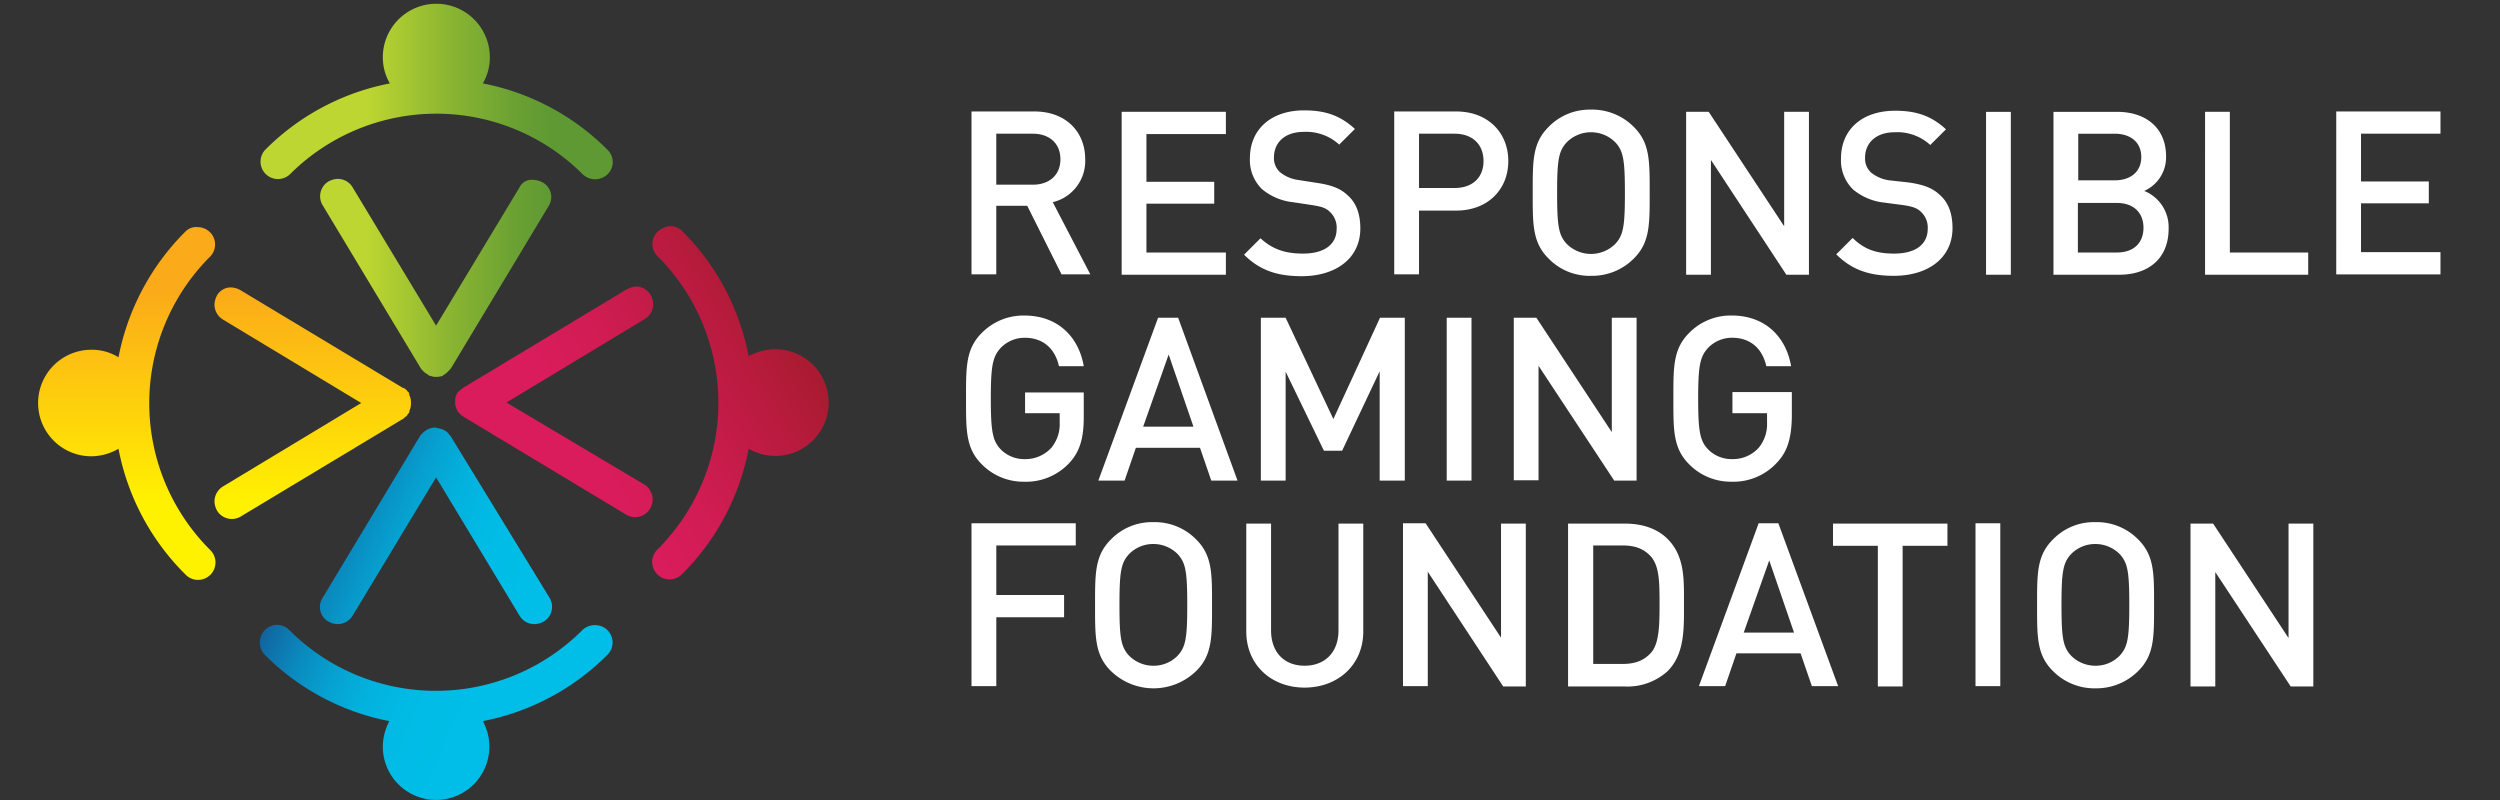 <svg width="150" height="48" fill="none" xmlns="http://www.w3.org/2000/svg"><rect width="100%" height="100%" fill="#333333" stroke="none"/><path d="M65.112 9.552c0-1.661-1.18-2.864-3.04-2.864H58.29v9.774h1.487V12.35h1.858l2.056 4.11h1.727l-2.252-4.329a2.539 2.539 0 0 0 1.946-2.58Zm-5.335 1.53v-3.06h2.187c.983 0 1.661.568 1.661 1.53 0 .962-.678 1.53-1.661 1.53h-2.187Zm13.753 5.401H67.3V6.71h6.253v1.334h-4.767v2.864h4.067v1.312h-4.067v2.93h4.767v1.333h-.022Zm4.657-1.268c1.269 0 2.012-.546 2.012-1.486a1.285 1.285 0 0 0-.394-1.006c-.24-.24-.502-.328-1.07-.416l-1.16-.175a3.466 3.466 0 0 1-1.858-.787 2.437 2.437 0 0 1-.722-1.858c0-1.706 1.246-2.865 3.258-2.865 1.29 0 2.187.328 3.04 1.115l-.94.94a2.929 2.929 0 0 0-2.122-.765c-1.159 0-1.793.656-1.793 1.53a1.128 1.128 0 0 0 .372.897c.315.251.694.41 1.093.46l1.115.175c.897.13 1.422.35 1.815.721.547.46.787 1.159.787 2.012 0 1.793-1.465 2.864-3.52 2.864-1.465 0-2.514-.35-3.455-1.29l.984-.984c.765.7 1.553.918 2.558.918Zm6.954-2.58h2.23c1.902 0 3.127-1.268 3.127-2.973 0-1.706-1.225-2.974-3.127-2.974h-3.717v9.774h1.487v-3.827Zm0-4.613h2.142c1.028 0 1.728.612 1.728 1.64 0 1.027-.7 1.618-1.728 1.618h-2.142V8.022Zm10.32 8.527a3.508 3.508 0 0 0 2.58-1.05c.962-.962.94-2.055.94-3.935s.022-2.974-.94-3.936a3.51 3.51 0 0 0-2.58-1.05 3.426 3.426 0 0 0-2.558 1.05c-.962.962-.94 2.055-.94 3.936 0 1.88-.022 2.973.94 3.936a3.426 3.426 0 0 0 2.558 1.05Zm-1.465-8.003a2.06 2.06 0 0 1 2.93 0c.481.525.568 1.072.568 3.04s-.087 2.514-.568 3.039a2.061 2.061 0 0 1-2.93 0c-.481-.525-.569-1.071-.569-3.04 0-1.967.088-2.514.569-3.039Zm8.659 7.938h-1.487V6.71h1.355l4.527 6.865V6.71h1.486v9.773h-1.355l-4.526-6.887v6.887Zm11.894-5.532c.897.13 1.422.35 1.815.721.547.46.787 1.16.787 2.012 0 1.793-1.465 2.864-3.52 2.864-1.465 0-2.515-.35-3.455-1.29l.984-.984c.722.722 1.487.94 2.493.94 1.268 0 2.011-.546 2.011-1.486a1.293 1.293 0 0 0-.393-1.006c-.241-.24-.503-.328-1.072-.416l-1.158-.153a3.467 3.467 0 0 1-1.859-.787 2.439 2.439 0 0 1-.722-1.858c0-1.706 1.225-2.865 3.258-2.865 1.29 0 2.187.328 3.04 1.115l-.941.94a2.922 2.922 0 0 0-2.12-.765c-1.159 0-1.793.656-1.793 1.53a1.127 1.127 0 0 0 .371.897c.315.251.694.41 1.094.46l1.18.13Zm4.614-4.242h1.487v9.773h-1.487V6.71Zm9.489 4.745a2.204 2.204 0 0 0 1.312-2.078c0-1.64-1.137-2.667-2.952-2.667h-3.804v9.773h3.957c1.728 0 2.952-.962 2.952-2.755a2.344 2.344 0 0 0-1.465-2.273Zm-3.957-3.433h2.186c.94 0 1.596.503 1.596 1.4 0 .896-.656 1.398-1.596 1.398h-2.186V8.022Zm2.317 7.128h-2.339v-2.974h2.339c1.028 0 1.597.612 1.597 1.487 0 .874-.547 1.487-1.597 1.487Zm11.48 1.333h-6.188V6.71h1.487v8.44h4.701v1.333Zm3.17-8.461v2.864h4.067v1.312h-4.067v2.93h4.767v1.334h-6.254V6.688h6.254v1.334h-4.767ZM61.461 23.546h3.564v1.487c0 1.268-.24 2.077-.875 2.755a3.534 3.534 0 0 1-2.69 1.115 3.5 3.5 0 0 1-2.558-1.05c-.962-.962-.94-2.055-.94-3.935s-.022-2.974.94-3.936a3.5 3.5 0 0 1 2.559-1.05c2.077 0 3.28 1.356 3.564 3.04h-1.487c-.24-1.072-.962-1.706-2.055-1.706a1.995 1.995 0 0 0-1.444.612c-.48.525-.59 1.072-.59 3.04s.11 2.536.59 3.039a1.969 1.969 0 0 0 1.444.59 2.11 2.11 0 0 0 1.596-.678 2.23 2.23 0 0 0 .502-1.53v-.547h-2.077v-1.246h-.043Zm8.024-4.482L65.9 28.837h1.575l.677-1.968H72l.677 1.968h1.575l-3.564-9.773h-1.203ZM68.59 25.6l1.53-4.329 1.487 4.33H68.59Zm14.19 3.215v-6.538l-2.252 4.766h-1.093L77.138 22.3v6.537h-1.487v-9.773h1.487l2.864 6.078 2.799-6.078h1.487v9.773h-1.509v-.021Zm4.023-9.752h1.487v9.773h-1.487v-9.773Zm10.036 9.752-4.526-6.866v6.866h-1.486v-9.752h1.355l4.526 6.865v-6.865h1.487v9.773h-1.356v-.021Zm9.752-1.028a3.536 3.536 0 0 1-2.689 1.115 3.501 3.501 0 0 1-2.558-1.05c-.962-.962-.941-2.055-.941-3.935s-.021-2.974.941-3.936a3.49 3.49 0 0 1 2.558-1.05c2.077 0 3.28 1.356 3.564 3.04h-1.487c-.24-1.072-.962-1.706-2.055-1.706a1.992 1.992 0 0 0-1.443.612c-.481.525-.591 1.072-.591 3.04s.11 2.536.591 3.039a1.962 1.962 0 0 0 1.443.59 2.078 2.078 0 0 0 1.596-.678c.352-.43.532-.975.503-1.53v-.547h-2.077v-1.268h3.564v1.487c-.022 1.29-.263 2.099-.919 2.777Zm-48.3 3.608h6.254v1.333h-4.767v2.974h4.067v1.334h-4.067v4.132H58.29v-9.773Zm10.91-.066a3.427 3.427 0 0 0-2.557 1.05c-.962.962-.94 2.055-.94 3.935s-.022 2.974.94 3.936a3.669 3.669 0 0 0 5.138 0c.962-.962.94-2.055.94-3.936 0-1.88.022-2.973-.94-3.935a3.474 3.474 0 0 0-2.58-1.05Zm1.466 8.003a2.007 2.007 0 0 1-1.465.612 2.045 2.045 0 0 1-1.465-.612c-.481-.525-.569-1.072-.569-3.04s.088-2.514.569-3.039a2.008 2.008 0 0 1 1.465-.612 2.043 2.043 0 0 1 1.465.612c.48.525.568 1.072.568 3.04 0 1.967-.087 2.514-.568 3.039Zm9.642-7.915h1.487v6.471c0 2.012-1.53 3.368-3.52 3.368s-3.499-1.356-3.499-3.367v-6.473h1.487v6.407c0 1.312.787 2.12 2.012 2.12 1.224 0 2.033-.808 2.033-2.12v-6.406Zm9.752 0h1.487v9.773h-1.355l-4.527-6.887v6.865h-1.487v-9.773h1.356l4.526 6.865v-6.844Zm9.993.918c-.613-.612-1.509-.918-2.537-.918h-3.433v9.773h3.433a3.583 3.583 0 0 0 2.537-.918c1.049-1.05.984-2.624.984-4.045 0-1.421.065-2.843-.984-3.892Zm-1.006 6.844c-.416.459-.962.656-1.662.656h-1.793v-7.107h1.793c.7 0 1.246.197 1.662.656.503.569.525 1.487.525 2.82 0 1.335-.022 2.428-.525 2.975Zm6.472-7.784-3.586 9.773h1.574l.678-1.967h3.848l.678 1.967h1.575l-3.586-9.773h-1.181Zm-.897 6.56 1.531-4.33 1.487 4.33h-3.018Zm5.357-6.539h6.866v1.334h-2.689v8.44h-1.487v-8.44h-2.69v-1.333Zm8.55-.021h1.487v9.773h-1.487v-9.773Zm7.193-.066a3.421 3.421 0 0 0-2.558 1.05c-.962.962-.94 2.055-.94 3.935s-.022 2.974.94 3.936a3.498 3.498 0 0 0 2.558 1.05 3.549 3.549 0 0 0 2.58-1.05c.963-.962.941-2.055.941-3.936 0-1.88.022-2.973-.941-3.935a3.47 3.47 0 0 0-2.58-1.05Zm1.465 8.003a1.997 1.997 0 0 1-1.465.612 2.048 2.048 0 0 1-1.465-.612c-.481-.525-.568-1.072-.568-3.04s.087-2.514.568-3.039a2.012 2.012 0 0 1 1.465-.612 2.047 2.047 0 0 1 1.465.612c.481.525.569 1.072.569 3.04 0 1.967-.088 2.514-.569 3.039Zm10.124-7.915h1.487v9.773h-1.356l-4.526-6.866v6.866h-1.487v-9.774h1.356l4.526 6.866v-6.866Z" fill="#fff"/><path d="M26.015 25.658h.12c.03 0 .03 0 .09.03h.03c.114.02.225.05.332.09h.03a.03.03 0 0 0 .01.022.03.03 0 0 0 .02.009c.016 0 .023.008.03.015.008.008.016.015.03.015a.03.03 0 0 0 .031.03c.015 0 .023.008.03.015.008.008.015.015.03.015l.121.121c0 .015.008.023.015.03.008.008.015.015.015.03a.03.03 0 0 1 .021.01.03.03 0 0 1 .01.02c.018 0 .025.012.035.028.006.01.013.021.025.033l5.94 9.708a1.037 1.037 0 0 1-.362 1.418 1.228 1.228 0 0 1-.543.15 1.025 1.025 0 0 1-.905-.512l-5.005-8.292-5.005 8.292a1.061 1.061 0 0 1-.904.512 1.227 1.227 0 0 1-.543-.15 1.005 1.005 0 0 1-.362-1.418l5.88-9.768c.018 0 .025-.012.035-.028.006-.01.013-.021.025-.033l.15-.15c.016 0 .023-.008.03-.016.008-.007.016-.015.03-.015l.031-.03c.015 0 .023-.007.03-.015.008-.007.015-.015.03-.015l.03-.03a.106.106 0 0 1 .06-.03h.031c.03-.03.03-.03.06-.03a.708.708 0 0 1 .242-.06Z" fill="url(#a)"/><path d="M30.907 40.504a12.429 12.429 0 0 0 4.032-2.695 1.068 1.068 0 0 1 .784-.301 1.04 1.04 0 0 1 .724 1.778 14.408 14.408 0 0 1-7.478 3.98 3.196 3.196 0 1 1-6 1.538 3.316 3.316 0 0 1 .392-1.538 14.409 14.409 0 0 1-7.477-3.98 1.076 1.076 0 0 1 0-1.477 1.02 1.02 0 0 1 1.477 0 12.429 12.429 0 0 0 13.546 2.695Z" fill="url(#b)"/><path d="M39.227 14.236c.055-.127.135-.241.235-.337.205-.194.472-.31.754-.331.271 0 .531.11.723.301a14.382 14.382 0 0 1 3.98 7.508 3.243 3.243 0 0 1 1.598-.422 3.2 3.2 0 1 1-1.598 5.97 14.382 14.382 0 0 1-3.98 7.507 1.045 1.045 0 1 1-1.477-1.477 12.428 12.428 0 0 0 0-17.578 1.019 1.019 0 0 1-.235-1.14Z" fill="url(#c)"/><path d="m27.824 23.246 9.768-5.88c.171-.086.354-.147.543-.18a1.062 1.062 0 0 1 .905.512c.091.167.143.353.15.543a1.025 1.025 0 0 1-.512.905l-8.292 5.005 8.262 4.914a1.06 1.06 0 0 1 .512.905c-.007.19-.059.376-.15.543a1.045 1.045 0 0 1-1.448.361l-9.769-5.88a.03.03 0 0 0-.03-.03c-.015 0-.022-.007-.03-.014-.007-.008-.015-.015-.03-.015l-.211-.211a.16.16 0 0 1-.03-.046.157.157 0 0 0-.03-.045c0-.015-.008-.03-.015-.045a.106.106 0 0 1-.016-.045c0-.015-.007-.03-.015-.046-.007-.015-.015-.03-.015-.045a.56.56 0 0 1-.06-.21v-.302a.56.56 0 0 1 .06-.211.105.105 0 0 0 .03-.06.111.111 0 0 1 .03-.091c.02 0 .026-.012.036-.028.006-.01.013-.02.025-.032l.12-.121c.03 0 .03 0 .06-.03l.061-.06c.015 0 .023-.008.03-.016.008-.007.015-.015.03-.015a.03.03 0 0 1 .03-.03Z" fill="url(#d)"/><path d="M7.11 21.437a14.517 14.517 0 0 1 4.01-7.538.904.904 0 0 1 .754-.27 1.04 1.04 0 0 1 .723 1.778 12.427 12.427 0 0 0 0 17.578 1.045 1.045 0 1 1-1.477 1.477 14.418 14.418 0 0 1-4.01-7.537 3.296 3.296 0 0 1-1.628.452 3.196 3.196 0 1 1 0-6.392c.575-.008 1.14.15 1.628.452Z" fill="url(#e)"/><path d="M12.869 18.271c.007-.19.059-.376.15-.542a.94.94 0 0 1 .845-.483c.19.008.376.06.542.151l9.77 5.88h.03c.03 0 .03 0 .06.03l.03.03c.015 0 .023.007.03.015.008.007.015.015.03.015l.06.06c0 .015.008.023.016.03.007.008.015.015.015.03a.03.03 0 0 1 .021.01.03.03 0 0 1 .009.02c.015.002.03.009.041.02a.066.066 0 0 1 .02.04v.031c0 .015.007.03.014.045.008.015.015.03.015.046v.03c0 .015.008.022.015.03.008.007.015.015.015.03.035.097.055.199.06.301v.181a1.068 1.068 0 0 1-.06.302c0 .015-.007.023-.015.03-.007.008-.015.015-.015.03v.03a.112.112 0 0 1-.03.09v.03c-.018 0-.026.012-.035.028-.006.01-.014.022-.025.033l-.03.03c0 .03 0 .03-.03.06l-.06.061c-.016 0-.023.008-.03.015-.009.008-.016.015-.031.015l-.03.03a.067.067 0 0 1-.06.06l-9.77 5.88a1.037 1.037 0 0 1-1.416-.362 1.227 1.227 0 0 1-.151-.543 1.062 1.062 0 0 1 .512-.904l8.292-5.005-8.292-5.005a1.061 1.061 0 0 1-.512-.905Z" fill="url(#f)"/><path d="M23.391 5.005a3.13 3.13 0 0 1-.422-1.568 3.211 3.211 0 1 1 6.422 0 3.05 3.05 0 0 1-.422 1.568 14.41 14.41 0 0 1 7.478 3.98 1.02 1.02 0 0 1 0 1.477 1.077 1.077 0 0 1-1.478 0 12.429 12.429 0 0 0-17.578 0 1.045 1.045 0 0 1-1.477-1.477 14.41 14.41 0 0 1 7.477-3.98Z" fill="url(#g)"/><path d="m26.165 19.538 5.005-8.292a.81.81 0 0 1 .844-.452c.19.008.377.06.543.15a1.005 1.005 0 0 1 .362 1.418l-5.88 9.769c-.018 0-.025.011-.035.027-.006.01-.013.021-.025.033l-.21.211c-.016 0-.023.008-.03.015-.008.008-.016.015-.031.015a.03.03 0 0 1-.009.021.03.03 0 0 1-.021.01c-.015 0-.023.007-.03.014-.008.008-.015.015-.03.015l-.06.06a1.281 1.281 0 0 1-.332.061h-.181c-.12-.03-.242-.06-.332-.09a.03.03 0 0 0-.03-.03.03.03 0 0 0-.009-.022.03.03 0 0 0-.021-.009c-.015 0-.023-.007-.03-.015-.008-.007-.015-.015-.03-.015a.03.03 0 0 0-.01-.021.03.03 0 0 0-.02-.009c-.016 0-.023-.008-.03-.015-.008-.008-.016-.015-.031-.015l-.03-.03a.03.03 0 0 0-.03-.03.03.03 0 0 1-.03-.03l-.121-.121c-.015-.015-.023-.03-.03-.045-.008-.015-.015-.03-.03-.046l-5.88-9.768a1.037 1.037 0 0 1 .362-1.418c.167-.091.353-.143.543-.15a1.025 1.025 0 0 1 .904.512l5.005 8.292Z" fill="url(#h)"/><defs><linearGradient id="a" x1="31.644" y1="34.961" x2="17.038" y2="28.372" gradientUnits="userSpaceOnUse"><stop stop-color="#00BEE7"/><stop offset=".22" stop-color="#01BBE5"/><stop offset=".38" stop-color="#03B1DD"/><stop offset=".52" stop-color="#06A1D0"/><stop offset=".66" stop-color="#0A8ABE"/><stop offset=".79" stop-color="#106DA6"/><stop offset=".91" stop-color="#174989"/><stop offset="1" stop-color="#1E286F"/></linearGradient><linearGradient id="b" x1="31.644" y1="34.961" x2="17.038" y2="28.372" gradientUnits="userSpaceOnUse"><stop stop-color="#00BEE7"/><stop offset=".22" stop-color="#01BBE5"/><stop offset=".38" stop-color="#03B1DD"/><stop offset=".52" stop-color="#06A1D0"/><stop offset=".66" stop-color="#0A8ABE"/><stop offset=".79" stop-color="#106DA6"/><stop offset=".91" stop-color="#174989"/><stop offset="1" stop-color="#1E286F"/></linearGradient><linearGradient id="c" x1="39.974" y1="35.126" x2="56.224" y2="25.366" gradientUnits="userSpaceOnUse"><stop stop-color="#DA1C5C"/><stop offset=".22" stop-color="#D11C54"/><stop offset=".57" stop-color="#B91B3E"/><stop offset="1" stop-color="#931A1D"/></linearGradient><linearGradient id="d" x1="39.974" y1="35.126" x2="56.224" y2="25.366" gradientUnits="userSpaceOnUse"><stop stop-color="#DA1C5C"/><stop offset=".22" stop-color="#D11C54"/><stop offset=".57" stop-color="#B91B3E"/><stop offset="1" stop-color="#931A1D"/></linearGradient><linearGradient id="e" x1="18.766" y1="30.316" x2="18.766" y2="17.444" gradientUnits="userSpaceOnUse"><stop stop-color="#FFF200"/><stop offset="1" stop-color="#FBAA19"/></linearGradient><linearGradient id="f" x1="18.766" y1="30.316" x2="18.766" y2="17.444" gradientUnits="userSpaceOnUse"><stop stop-color="#FFF200"/><stop offset="1" stop-color="#FBAA19"/></linearGradient><linearGradient id="g" x1="19.216" y1="16.676" x2="33.075" y2="16.676" gradientUnits="userSpaceOnUse"><stop stop-color="#BDD631"/><stop offset=".2" stop-color="#BDD631"/><stop offset=".55" stop-color="#8CB632"/><stop offset=".84" stop-color="#6BA133"/><stop offset="1" stop-color="#5E9933"/></linearGradient><linearGradient id="h" x1="19.216" y1="16.676" x2="33.075" y2="16.676" gradientUnits="userSpaceOnUse"><stop stop-color="#BDD631"/><stop offset=".2" stop-color="#BDD631"/><stop offset=".55" stop-color="#8CB632"/><stop offset=".84" stop-color="#6BA133"/><stop offset="1" stop-color="#5E9933"/></linearGradient></defs></svg>
